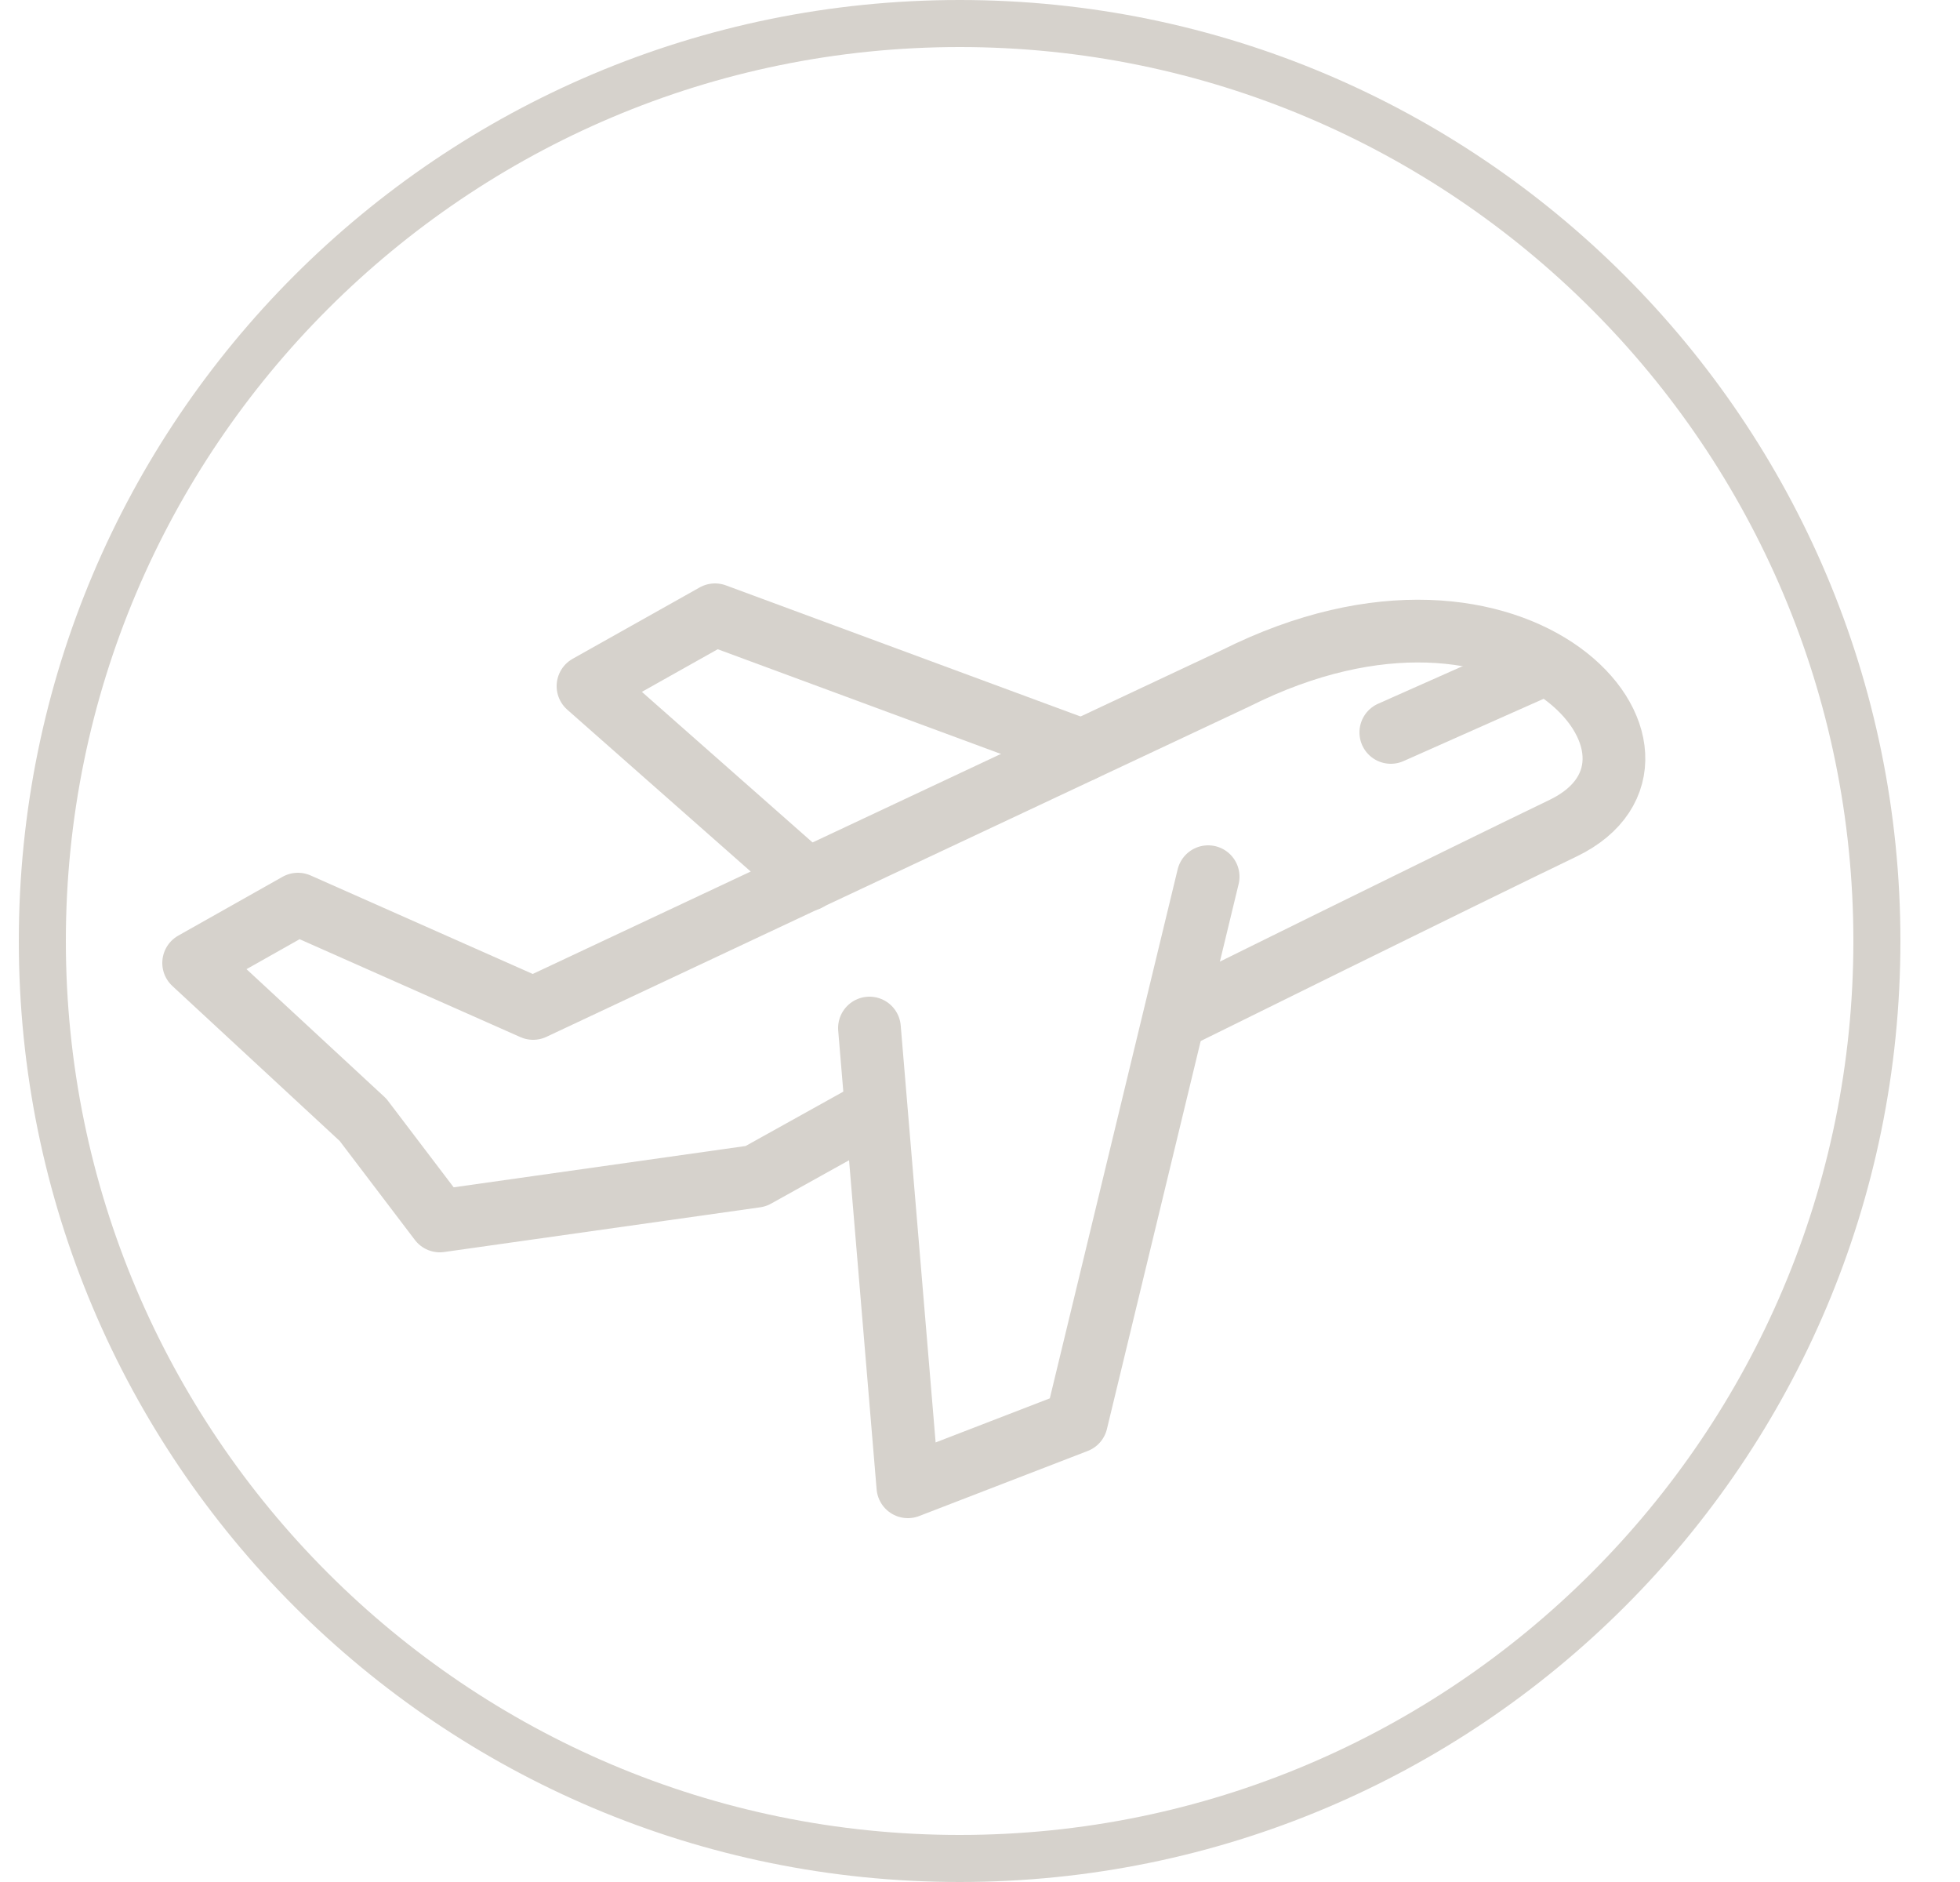 <svg width="25px" height="24px" viewBox="0 0 25 24" fill="none" xmlns="http://www.w3.org/2000/svg" transform="rotate(0) scale(1, 1)">
<g clip-path="url(#clip0_1649_4349)">
<path d="M12.24 0.6C18.53 0.6 23.64 5.71 23.64 12C23.64 18.29 18.53 23.4 12.24 23.4C5.95 23.4 0.84 18.29 0.84 12C0.84 5.71 5.95 0.6 12.24 0.6ZM12.24 0C5.61 0 0.24 5.37 0.24 12C0.24 18.63 5.61 24 12.24 24C18.87 24 24.24 18.63 24.24 12C24.24 5.37 18.86 0 12.24 0Z" fill="#d6d2cc"/>
<path d="M15.01 12.98C15.01 12.98 18.59 11.21 19.94 10.56C21.8 9.66 19.41 6.82 15.76 8.65L6.8 12.86L3.8 11.53L2.47 12.28L4.63 14.28L5.61 15.57L9.64 15L11.15 14.16" stroke="#d6d2cc" stroke-width="0.8" stroke-linecap="round" stroke-linejoin="round"/>
<path d="M17.74 9.34L19.54 8.54" stroke="#d6d2cc" stroke-width="0.8" stroke-linecap="round" stroke-linejoin="round"/>
<path d="M15.41 11.18L13.73 18.13L11.58 18.96L11.09 13.11" stroke="#d6d2cc" stroke-width="0.8" stroke-linecap="round" stroke-linejoin="round"/>
<path d="M10.3 11.22L7.5 8.75L9.12 7.84L13.8 9.57" stroke="#d6d2cc" stroke-width="0.8" stroke-linecap="round" stroke-linejoin="round"/>
</g>
<defs>
<clipPath id="clip0_1649_4349">
<rect width="24.24" height="24" fill="#ffffff"/>
</clipPath>
</defs>
</svg>